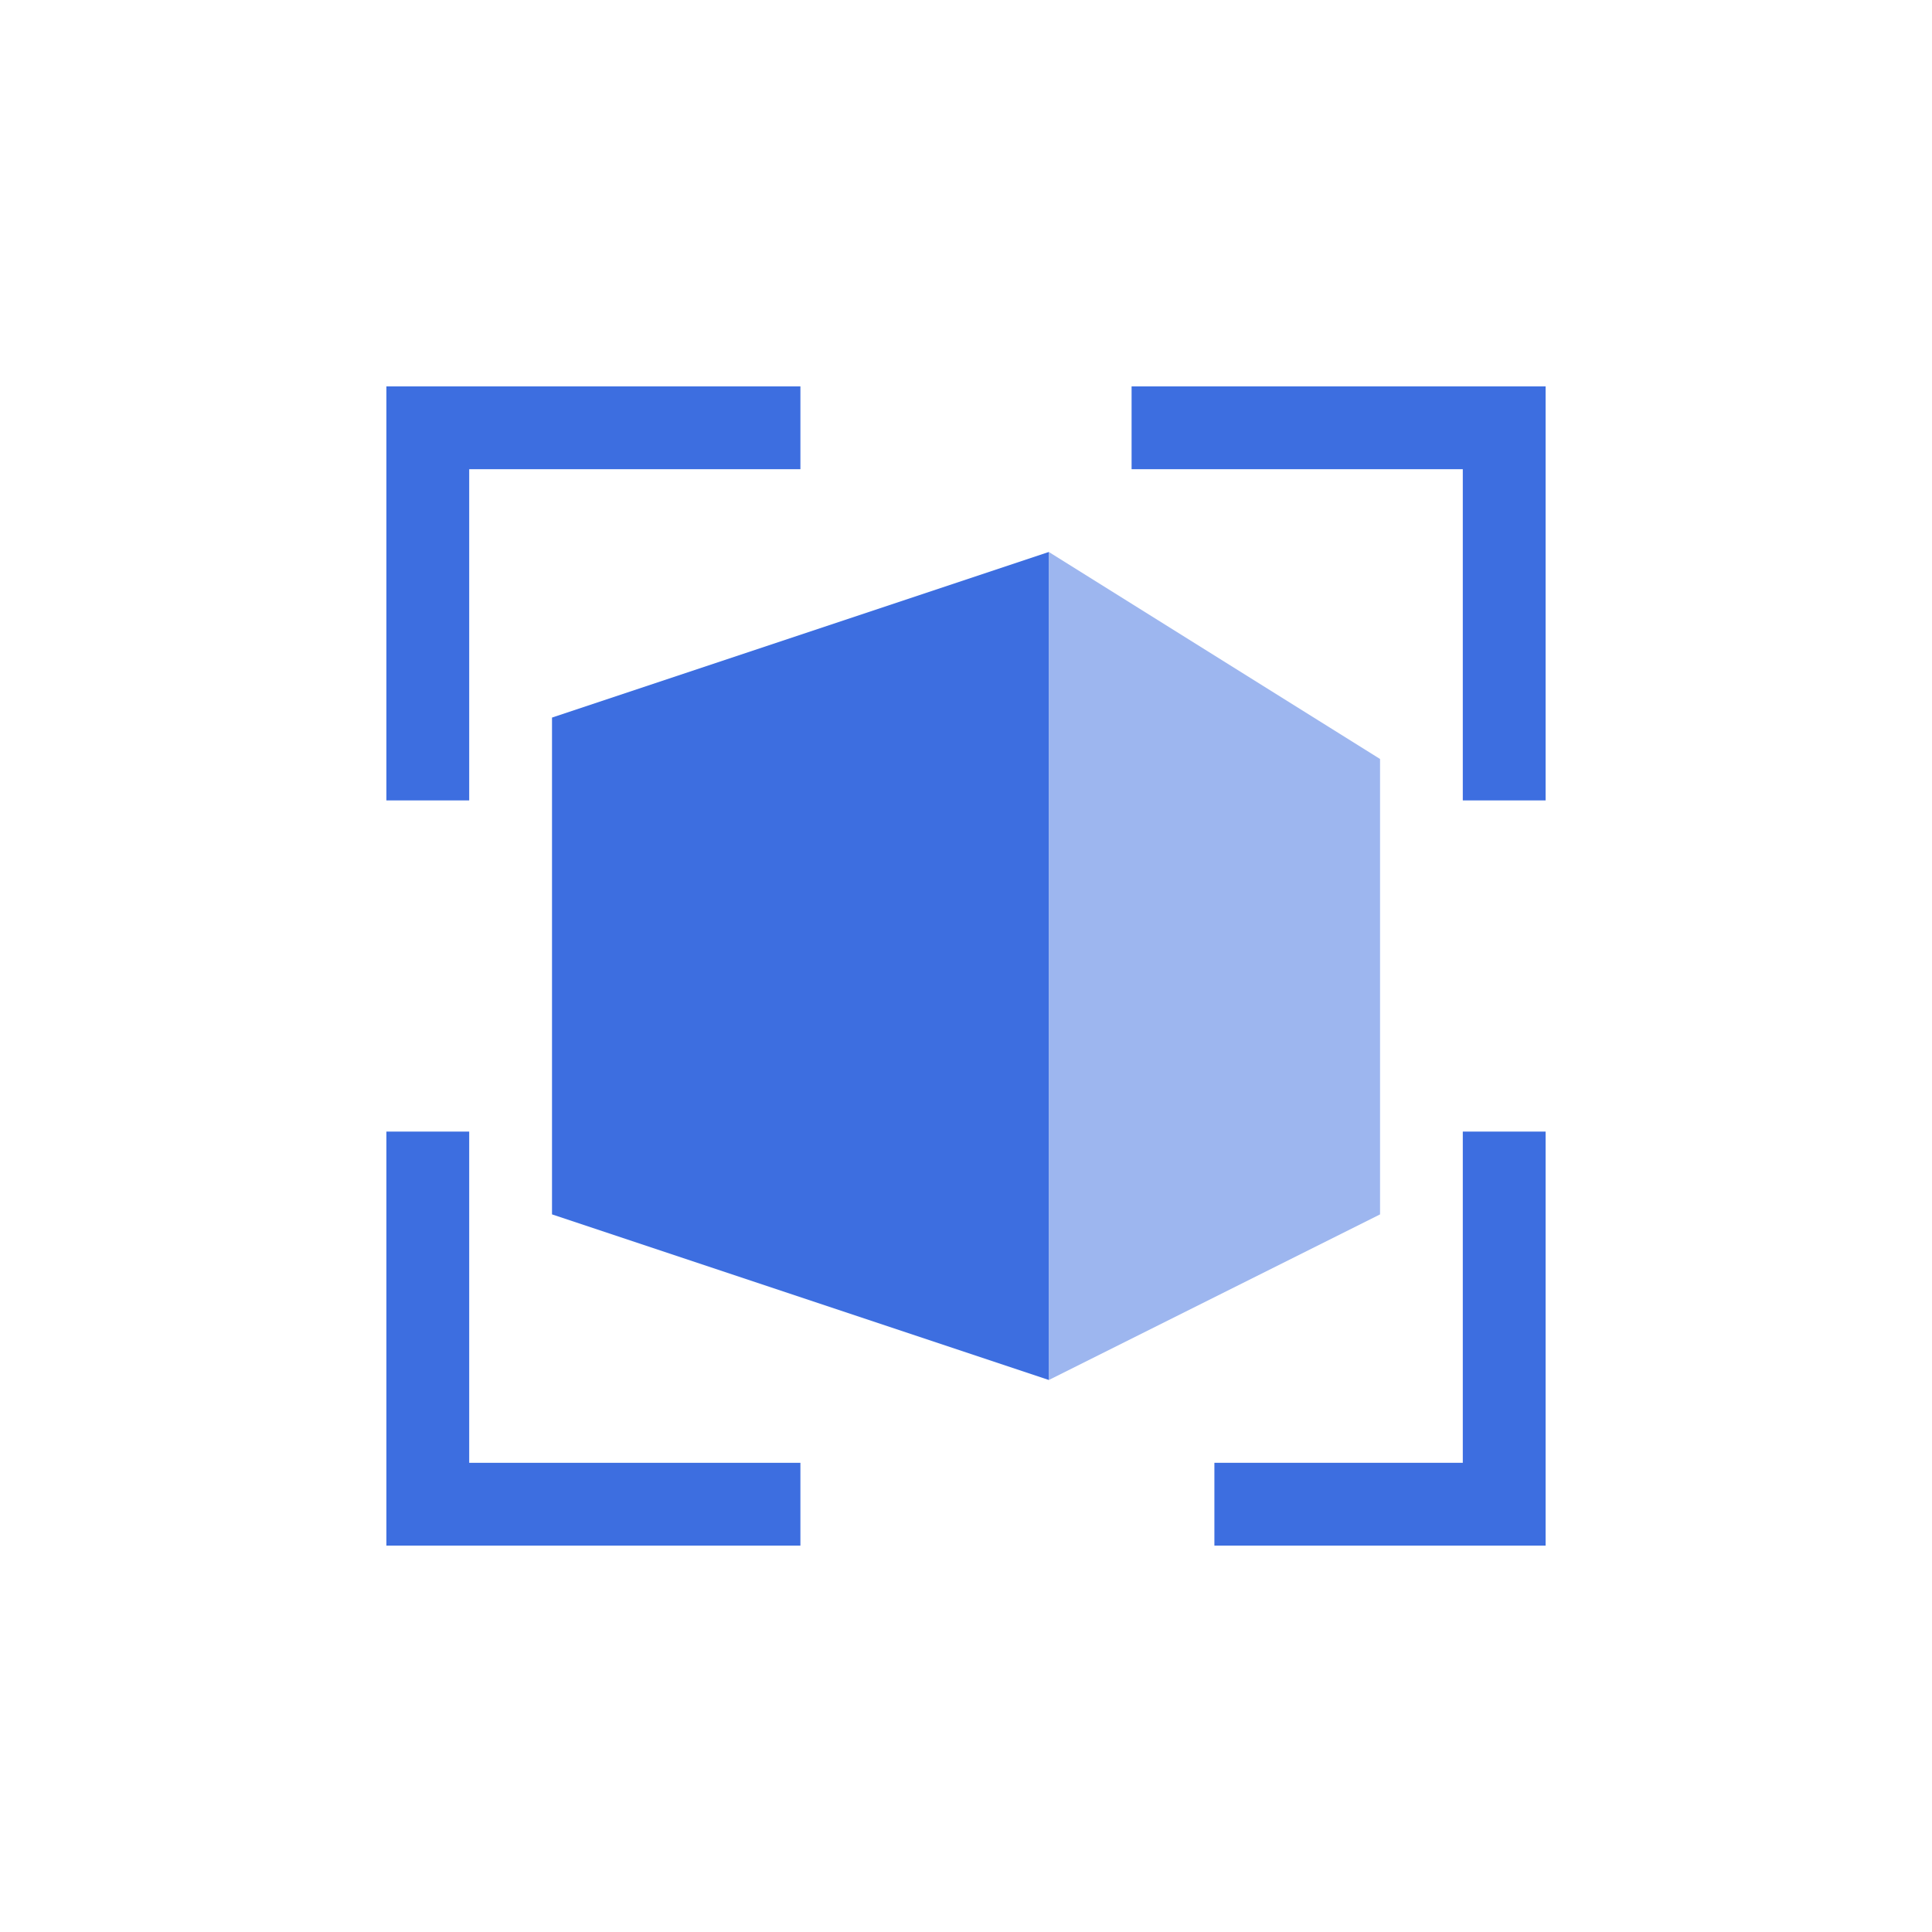<svg width="100" height="100" viewBox="0 0 100 100" fill="none" version="1.1" id="svg6" xmlns="http://www.w3.org/2000/svg">
  <defs id="defs6"></defs>
  
  <path d="M 80,80 H 62.857 V 75.714 H 75.714 V 58.571 h 4.286 z" fill="#3D6EE0" id="path1" style="stroke-width:4.286"></path>
  <path d="M 41.429,80 H 20 V 58.571 h 4.286 v 17.143 h 17.143 z" fill="#3D6EE0" id="path2" style="stroke-width:4.286"></path>
  <path d="M 24.286,41.429 H 20 V 20 h 21.429 v 4.286 H 24.286 Z" fill="#3D6EE0" id="path3" style="stroke-width:4.286"></path>
  <path d="M 80,41.429 H 75.714 V 24.286 H 58.571 V 20 h 21.429 z" fill="#3D6EE0" id="path4" style="stroke-width:4.286"></path>
  <path d="m 54.286,28.571 -25.714,8.571 v 25.714 l 25.714,8.571 z" fill="#3D6EE0" id="path5" style="stroke-width:4.286"></path>
  <path opacity="0.5" d="M 71.431,62.857 54.288,71.429 V 28.571 l 17.143,10.714 z" fill="#3D6EE0" id="path6" style="stroke-width:4.286"></path>
</svg>
